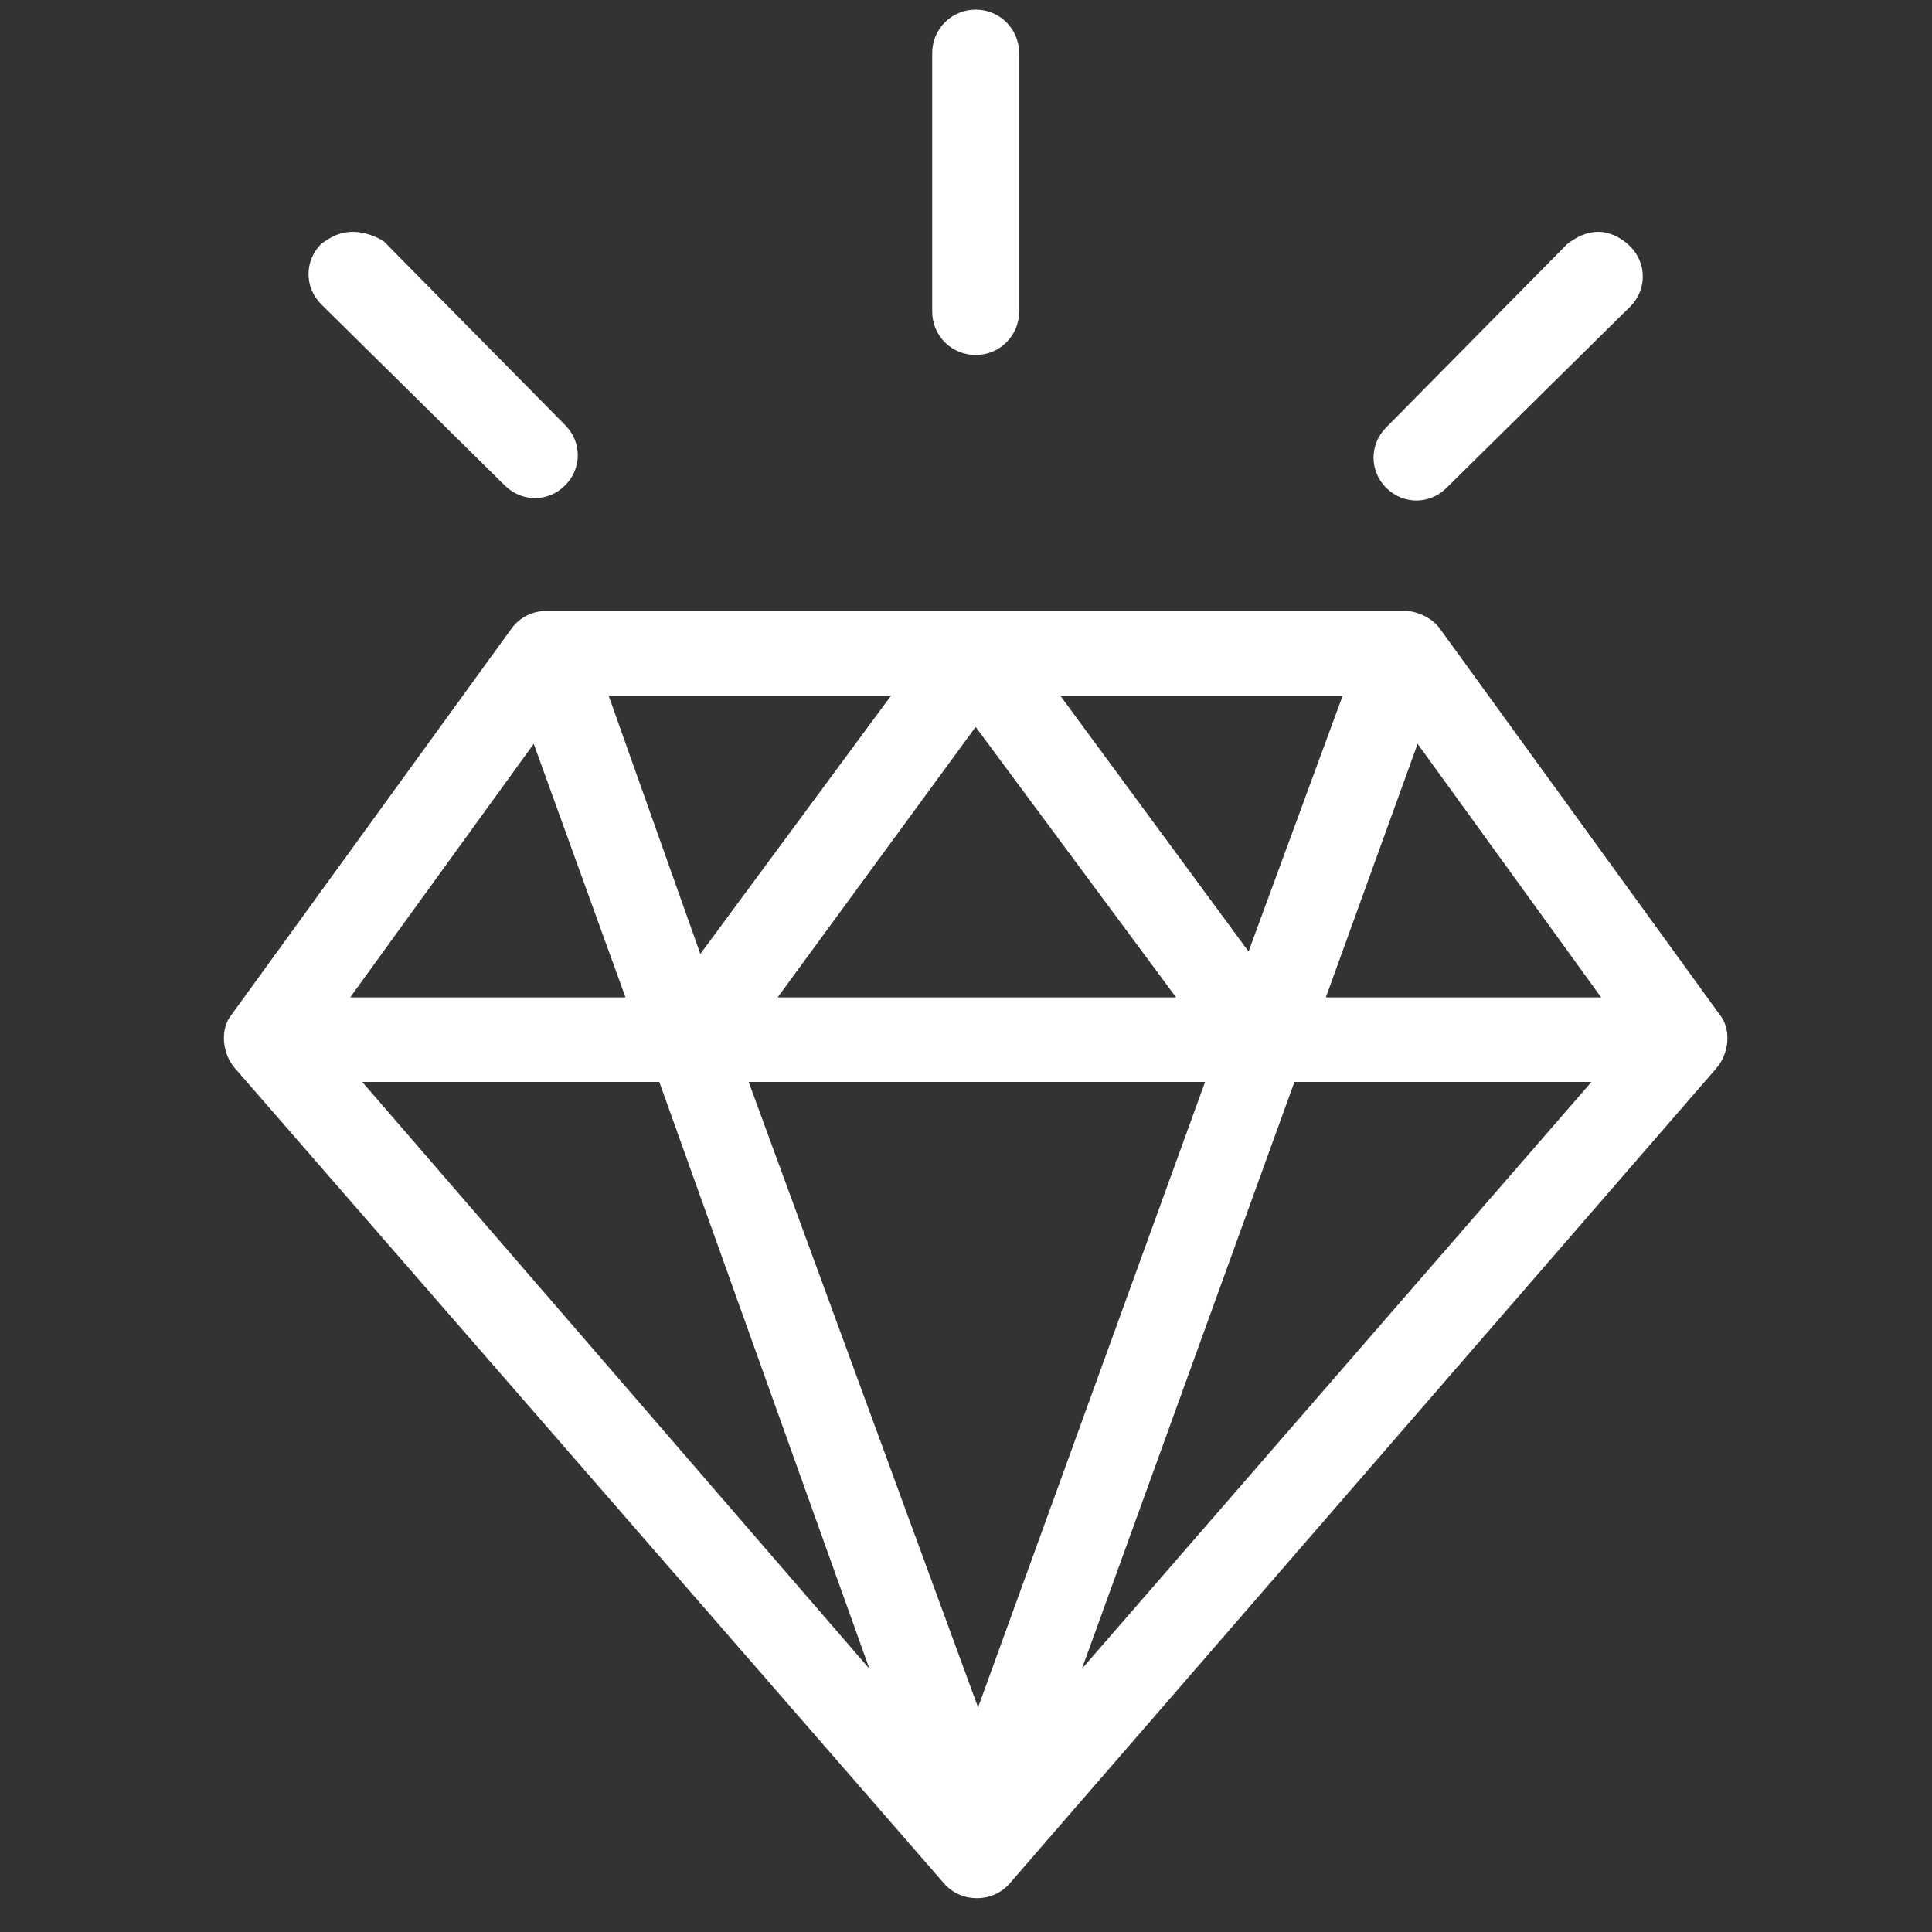<svg xmlns="http://www.w3.org/2000/svg" xml:space="preserve" viewBox="0 0 80 80"><rect x="0" y="0" width="80" height="80" fill="#333333" stroke="none"/><path d="M53.6 44.8h12.3L44.8 69.1zm-22.6 0h18.9l-9.4 25.9zm-16 0h12.3L36 69.1zm43.7-14 7.6 10.5H54.9zm-36.6 0 3.8 10.5H14.5zm18.3-.7 8.3 11.2H32.2zm3.5-1.3h11.7l-3.9 10.6zm-18.7 0h11.7L29 39.5zm-4-2.8L9.6 42c-.5.6-.4 1.6.1 2.2L39.1 78c.7.8 2 .8 2.7 0l29.3-33.8c.5-.6.6-1.6.1-2.2L59.6 26c-.3-.4-.9-.7-1.4-.7H22.6c-.6 0-1.1.3-1.4.7m45-16.4c-.5 0-.9.2-1.3.5l-7.5 7.6c-.7.7-.7 1.8 0 2.5s1.8.7 2.5 0l7.6-7.5c.7-.7.7-1.8 0-2.5-.4-.4-.9-.6-1.3-.6m-51.6 0c-.5 0-.9.2-1.3.5-.7.7-.7 1.8 0 2.5l7.6 7.5c.7.7 1.8.7 2.5 0s.7-1.8 0-2.5L15.9 10c-.3-.2-.8-.4-1.3-.4M40.4.4c-1 0-1.8.8-1.8 1.8v10.7c0 1 .8 1.8 1.8 1.8s1.8-.8 1.8-1.8V2.2c0-1-.8-1.8-1.8-1.8" style="fill:#fff"/></svg>